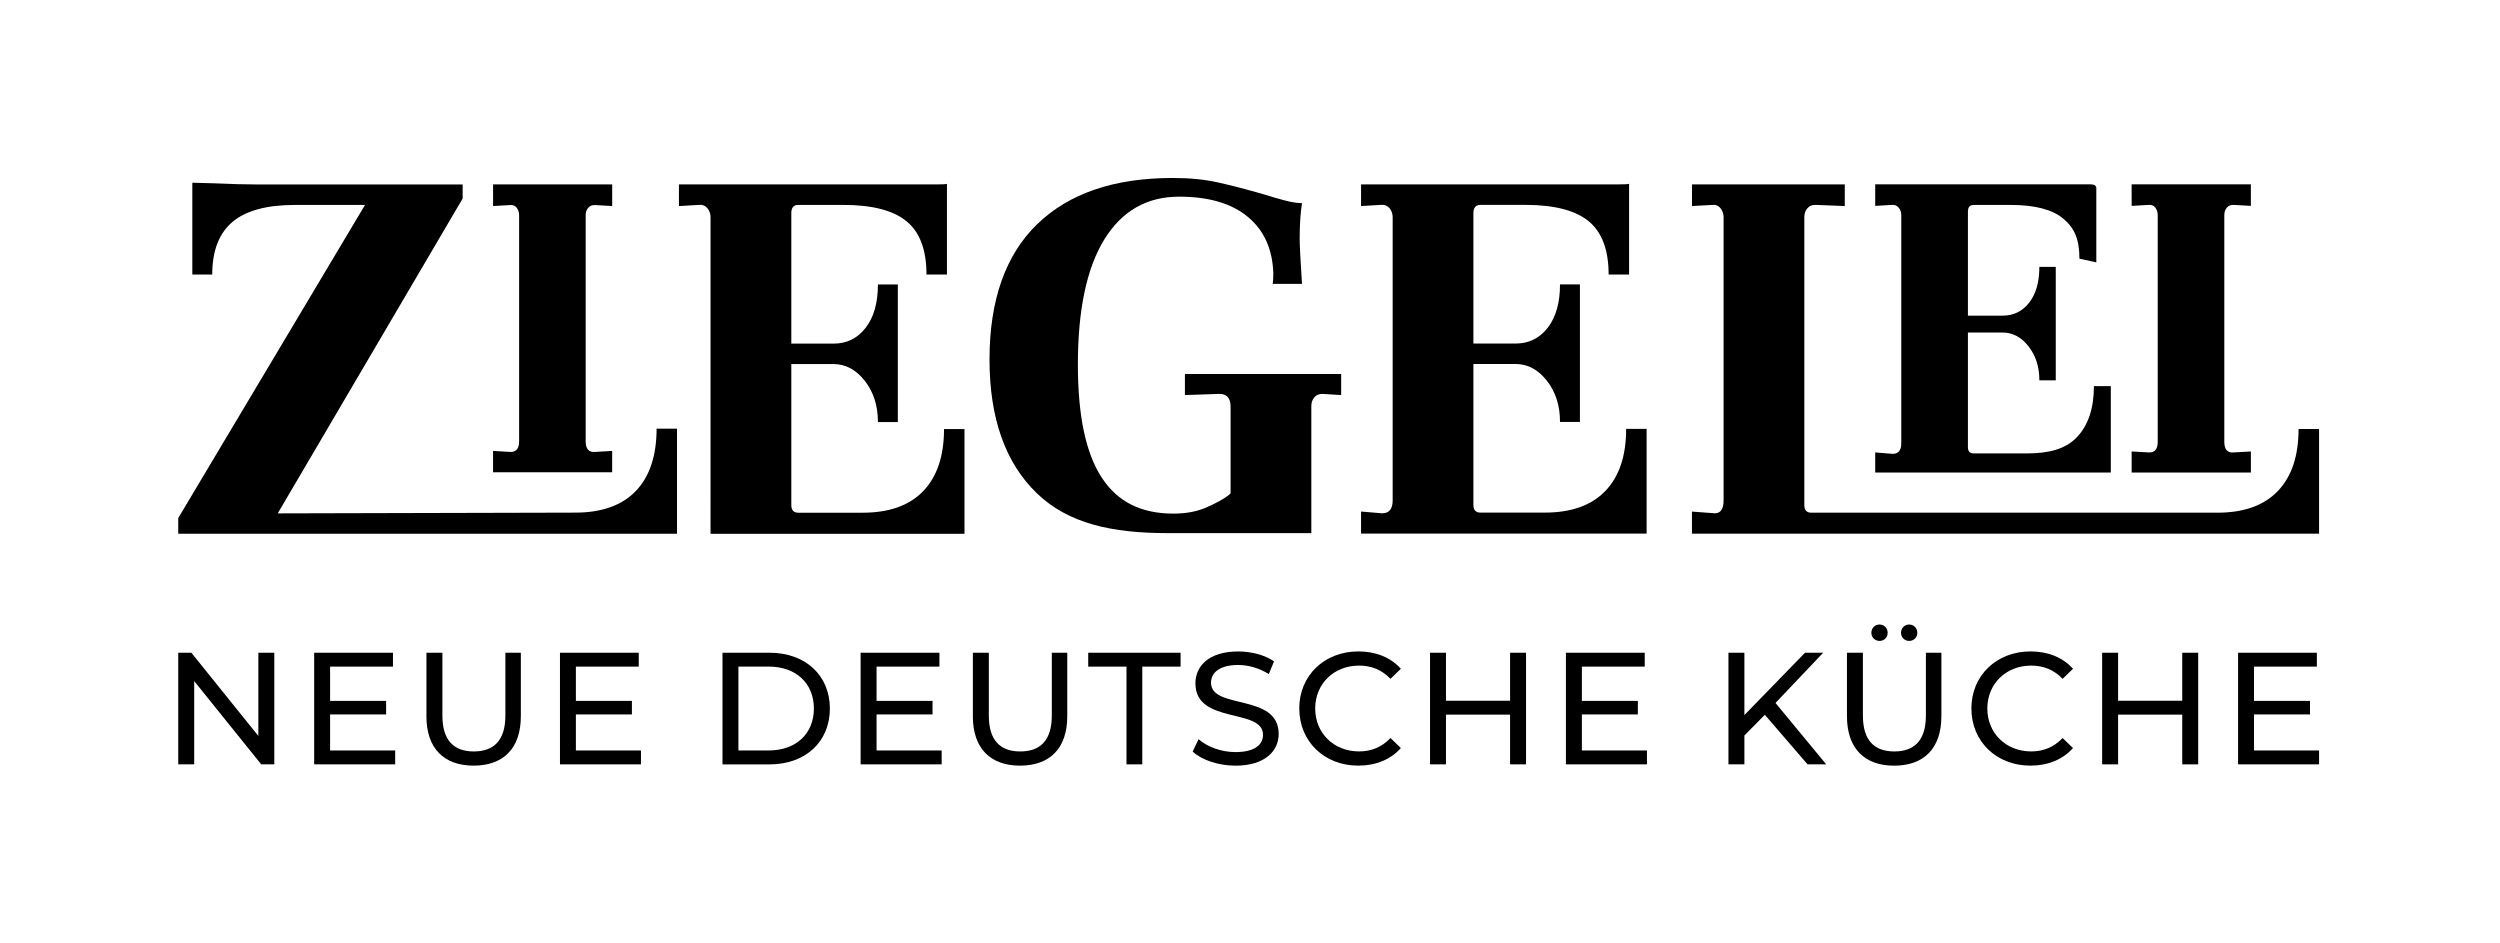 <svg xmlns="http://www.w3.org/2000/svg" id="uuid-876094cc-ed5d-46e1-8168-78b85ae42d4f" width="234.42mm" height="88.47mm" viewBox="0 0 664.5 250.77"><defs><style>.uuid-1fb594c7-d263-41e5-b09b-228cbd2fbe92{fill:#000;stroke-width:0px;}</style></defs><path class="uuid-1fb594c7-d263-41e5-b09b-228cbd2fbe92" d="M179.95,113.93v27.93H47.38v-4.17l49.64-83.22h-18.66c-7.49,0-13.01,1.51-16.56,4.5-3.58,3.02-5.39,7.69-5.39,14h-5.29v-24.41l5.91.16c4.37.2,8.05.3,11.04.3h54.9v3.75l-49.15,83.68,79.08-.2c7.03,0,12.42-1.91,16.1-5.75,3.68-3.84,5.52-9.36,5.52-16.56h5.42Z"></path><path class="uuid-1fb594c7-d263-41e5-b09b-228cbd2fbe92" d="M131.06,119.85l4.48.26h.26c1.45,0,2.18-.94,2.18-2.82v-60.1c0-.77-.22-1.43-.64-1.98-.43-.56-1.03-.79-1.8-.71l-4.48.26v-5.75h31.66v5.75l-4.48-.26h-.26c-.69,0-1.24.26-1.67.77-.43.51-.64,1.16-.64,1.92v60.1c0,2.05.85,2.99,2.56,2.82l4.48-.26v5.67h-31.66v-5.67Z"></path><path class="uuid-1fb594c7-d263-41e5-b09b-228cbd2fbe92" d="M188.86,133V57.72c0-.93-.29-1.73-.85-2.41-.57-.67-1.33-.96-2.26-.85l-5.29.31v-5.76h68.6c1.45,0,2.33-.05,2.64-.15v24.11h-5.44c0-6.53-1.76-11.26-5.29-14.15-3.53-2.91-9.13-4.36-16.8-4.36h-11.98c-1.25,0-1.86.73-1.86,2.18v34.69h11.2c3.53,0,6.38-1.4,8.55-4.2,2.18-2.8,3.27-6.64,3.27-11.52h5.29v36.56h-5.29c0-4.36-1.17-8.01-3.5-10.97-2.34-2.96-5.11-4.44-8.32-4.44h-11.2v37.49c0,1.35.62,2.02,1.86,2.02h17.11c7.05,0,12.42-1.92,16.1-5.75,3.68-3.84,5.52-9.33,5.52-16.49h5.44v27.84h-67.5v-8.86Z"></path><path class="uuid-1fb594c7-d263-41e5-b09b-228cbd2fbe92" d="M616.41,114.02v27.83h-166.69v-5.88l6.08.46c1.54,0,2.33-1.15,2.33-3.42V57.71c0-.92-.3-1.74-.85-2.4-.56-.69-1.28-.95-2.1-.85l-5.45.3v-5.75h40.61v5.75l-7.62-.3h-.3c-.85,0-1.51.3-2.04.92s-.79,1.41-.79,2.33v76.52c0,1.38.62,2.04,1.87,2.04h107.88c7.06,0,12.42-1.91,16.1-5.75,3.68-3.84,5.52-9.33,5.52-16.49h5.45Z"></path><path class="uuid-1fb594c7-d263-41e5-b09b-228cbd2fbe92" d="M566.59,119.99l4.49.26h.26c1.45,0,2.18-.94,2.18-2.82v-60.27c0-.77-.21-1.43-.64-1.99-.43-.56-1.03-.79-1.8-.71l-4.49.26v-5.73h31.69v5.73l-4.49-.26h-.26c-.69,0-1.25.26-1.67.77-.43.51-.64,1.16-.64,1.93v60.27c0,2.05.85,3,2.57,2.82l4.49-.26v5.6h-31.69v-5.6Z"></path><path class="uuid-1fb594c7-d263-41e5-b09b-228cbd2fbe92" d="M275.69,59.58c8.45-8.19,20.45-12.28,36-12.28,4.46,0,8.45.38,11.98,1.17,3.53.78,7.62,1.84,12.29,3.19,1.97.62,3.83,1.17,5.6,1.63,1.76.46,3.27.7,4.51.7-.41,2.69-.62,5.81-.62,9.33,0,1.87.21,5.91.62,12.13h-7.78c.1-.72.16-1.66.16-2.8-.21-6.43-2.46-11.43-6.77-15.01-4.3-3.58-10.4-5.37-18.28-5.37-8.6,0-15.24,3.81-19.91,11.43-4.67,7.62-6.99,18.69-6.99,33.21,0,27.27,8.44,39.6,25.35,39.6,3.21,0,6.01-.49,8.4-1.47,2.39-.99,5.53-2.6,6.84-3.91v-23.02c0-2.28-.99-3.42-2.96-3.42l-9.18.31v-5.6h41.53v5.6l-4.97-.31c-.94,0-1.67.31-2.18.93-.52.62-.78,1.4-.78,2.33v33.75h-38.1c-14.83,0-26.44-2.49-34.84-10.58-8.4-8.09-12.6-19.96-12.6-35.62s4.23-27.74,12.68-35.93"></path><path class="uuid-1fb594c7-d263-41e5-b09b-228cbd2fbe92" d="M361.77,135.96l5.6.47c1.86,0,2.8-1.14,2.8-3.42V57.72c0-.93-.29-1.73-.86-2.41-.57-.67-1.32-.96-2.25-.86l-5.29.31v-5.76h68.6c1.45,0,2.33-.05,2.64-.15v24.11h-5.44c0-6.53-1.76-11.25-5.29-14.15-3.53-2.9-9.13-4.36-16.8-4.36h-11.98c-1.25,0-1.87.73-1.87,2.18v34.68h11.2c3.52,0,6.38-1.4,8.55-4.2,2.18-2.81,3.27-6.64,3.27-11.52h5.29v36.55h-5.29c0-4.35-1.17-8.01-3.5-10.96-2.33-2.96-5.11-4.44-8.32-4.44h-11.2v37.48c0,1.35.62,2.02,1.87,2.02h17.11c7.05,0,12.42-1.92,16.1-5.76,3.68-3.83,5.52-9.33,5.52-16.49h5.44v27.84h-75.9v-5.91Z"></path><path class="uuid-1fb594c7-d263-41e5-b09b-228cbd2fbe92" d="M498.43,120.24l4.62.39c1.54,0,2.31-.94,2.31-2.82v-60.66c0-.77-.24-1.43-.71-1.98-.47-.56-1.09-.79-1.86-.71l-4.36.26v-5.73h56.59c1.2,0,1.92-.04,2.18.85v19.89l-4.49-.98c0-5.39-1.45-8.3-4.36-10.69-2.91-2.4-7.53-3.59-13.86-3.59h-9.88c-1.03,0-1.54.6-1.54,1.79v27.63h9.24c2.9,0,5.26-1.15,7.05-3.46,1.8-2.31,2.7-5.47,2.7-9.5h4.36v30.16h-4.36c0-3.59-.96-6.61-2.89-9.05-1.93-2.44-4.22-3.66-6.86-3.66h-9.24v30.46c0,1.12.51,1.67,1.54,1.67h14.11c5.82,0,10.24-1.11,13.28-4.28,3.04-3.16,4.56-7.7,4.56-13.6h4.49v22.97h-62.62v-5.34Z"></path><polygon class="uuid-1fb594c7-d263-41e5-b09b-228cbd2fbe92" points="72.91 173.49 72.91 203.16 69.43 203.16 51.62 181.03 51.62 203.16 47.38 203.16 47.38 173.49 50.86 173.49 68.67 195.61 68.67 173.49 72.91 173.49"></polygon><polygon class="uuid-1fb594c7-d263-41e5-b09b-228cbd2fbe92" points="105.04 199.47 105.04 203.16 83.51 203.16 83.51 173.49 104.45 173.49 104.45 177.18 87.74 177.18 87.74 186.29 102.63 186.29 102.63 189.89 87.74 189.89 87.74 199.47 105.04 199.47"></polygon><path class="uuid-1fb594c7-d263-41e5-b09b-228cbd2fbe92" d="M113.35,190.36v-16.87h4.24v16.7c0,6.57,3.01,9.54,8.35,9.54s8.39-2.97,8.39-9.54v-16.7h4.11v16.87c0,8.61-4.7,13.14-12.55,13.14s-12.55-4.54-12.55-13.14"></path><polygon class="uuid-1fb594c7-d263-41e5-b09b-228cbd2fbe92" points="170.37 199.47 170.37 203.16 148.84 203.16 148.84 173.49 169.78 173.49 169.78 177.18 153.07 177.18 153.07 186.29 167.96 186.29 167.96 189.89 153.07 189.89 153.07 199.47 170.37 199.47"></polygon><path class="uuid-1fb594c7-d263-41e5-b09b-228cbd2fbe92" d="M192.04,173.49h12.51c9.54,0,16.03,6.02,16.03,14.84s-6.49,14.84-16.03,14.84h-12.51v-29.68ZM204.29,199.47c7.33,0,12.04-4.49,12.04-11.15s-4.7-11.15-12.04-11.15h-8.02v22.3h8.02Z"></path><polygon class="uuid-1fb594c7-d263-41e5-b09b-228cbd2fbe92" points="250.29 199.47 250.29 203.16 228.75 203.16 228.75 173.49 249.7 173.49 249.7 177.18 232.99 177.18 232.99 186.29 247.87 186.29 247.87 189.89 232.99 189.89 232.99 199.47 250.29 199.47"></polygon><path class="uuid-1fb594c7-d263-41e5-b09b-228cbd2fbe92" d="M258.59,190.36v-16.87h4.24v16.7c0,6.57,3.01,9.54,8.35,9.54s8.39-2.97,8.39-9.54v-16.7h4.11v16.87c0,8.61-4.7,13.14-12.55,13.14s-12.55-4.54-12.55-13.14"></path><polygon class="uuid-1fb594c7-d263-41e5-b09b-228cbd2fbe92" points="299.42 177.18 289.25 177.18 289.25 173.49 313.8 173.49 313.8 177.18 303.62 177.18 303.62 203.16 299.42 203.16 299.42 177.18"></polygon><path class="uuid-1fb594c7-d263-41e5-b09b-228cbd2fbe92" d="M317.01,199.77l1.57-3.31c2.21,1.99,5.98,3.44,9.8,3.44,5.13,0,7.33-1.99,7.33-4.58,0-7.25-17.97-2.67-17.97-13.69,0-4.58,3.56-8.48,11.36-8.48,3.48,0,7.08.93,9.54,2.63l-1.4,3.39c-2.59-1.66-5.51-2.42-8.14-2.42-5.05,0-7.21,2.12-7.21,4.71,0,7.25,17.98,2.71,17.98,13.61,0,4.54-3.65,8.44-11.49,8.44-4.54,0-8.99-1.53-11.36-3.73"></path><path class="uuid-1fb594c7-d263-41e5-b09b-228cbd2fbe92" d="M345.34,188.32c0-8.78,6.7-15.18,15.73-15.18,4.58,0,8.57,1.57,11.28,4.62l-2.76,2.67c-2.29-2.41-5.09-3.52-8.35-3.52-6.7,0-11.66,4.84-11.66,11.4s4.96,11.41,11.66,11.41c3.27,0,6.06-1.15,8.35-3.56l2.76,2.67c-2.71,3.05-6.7,4.67-11.32,4.67-8.99,0-15.68-6.4-15.68-15.18"></path><polygon class="uuid-1fb594c7-d263-41e5-b09b-228cbd2fbe92" points="405.62 173.49 405.62 203.16 401.38 203.16 401.38 189.94 384.34 189.94 384.34 203.16 380.1 203.16 380.1 173.49 384.34 173.49 384.34 186.25 401.38 186.25 401.38 173.49 405.62 173.49"></polygon><polygon class="uuid-1fb594c7-d263-41e5-b09b-228cbd2fbe92" points="437.76 199.47 437.76 203.16 416.22 203.16 416.22 173.49 437.17 173.49 437.17 177.18 420.46 177.18 420.46 186.29 435.34 186.29 435.34 189.89 420.46 189.89 420.46 199.47 437.76 199.47"></polygon><polygon class="uuid-1fb594c7-d263-41e5-b09b-228cbd2fbe92" points="469.09 189.98 463.66 195.49 463.66 203.16 459.42 203.16 459.42 173.49 463.66 173.49 463.66 190.06 479.77 173.49 484.6 173.49 471.93 186.84 485.41 203.16 480.45 203.16 469.09 189.98"></polygon><path class="uuid-1fb594c7-d263-41e5-b09b-228cbd2fbe92" d="M490.92,190.36v-16.87h4.24v16.7c0,6.57,3.01,9.54,8.35,9.54s8.39-2.97,8.39-9.54v-16.7h4.12v16.87c0,8.61-4.71,13.15-12.55,13.15s-12.55-4.53-12.55-13.15M497.41,168.19c0-1.27.98-2.2,2.17-2.2s2.16.93,2.16,2.2-.98,2.16-2.16,2.16-2.17-.89-2.17-2.16M505.29,168.19c0-1.27.98-2.2,2.17-2.2s2.16.93,2.16,2.2-.98,2.16-2.16,2.16-2.17-.89-2.17-2.16"></path><path class="uuid-1fb594c7-d263-41e5-b09b-228cbd2fbe92" d="M523.99,188.32c0-8.78,6.7-15.18,15.73-15.18,4.58,0,8.57,1.57,11.28,4.62l-2.76,2.67c-2.29-2.41-5.09-3.52-8.35-3.52-6.7,0-11.66,4.84-11.66,11.4s4.96,11.41,11.66,11.41c3.27,0,6.06-1.15,8.35-3.56l2.76,2.67c-2.71,3.05-6.7,4.67-11.32,4.67-8.99,0-15.68-6.4-15.68-15.18"></path><polygon class="uuid-1fb594c7-d263-41e5-b09b-228cbd2fbe92" points="584.28 173.49 584.28 203.16 580.04 203.16 580.04 189.94 562.99 189.94 562.99 203.16 558.75 203.16 558.75 173.49 562.99 173.49 562.99 186.25 580.04 186.25 580.04 173.49 584.28 173.49"></polygon><polygon class="uuid-1fb594c7-d263-41e5-b09b-228cbd2fbe92" points="616.41 199.47 616.41 203.16 594.88 203.16 594.88 173.49 615.82 173.49 615.82 177.18 599.11 177.18 599.11 186.29 614 186.29 614 189.89 599.11 189.89 599.11 199.47 616.41 199.47"></polygon></svg>